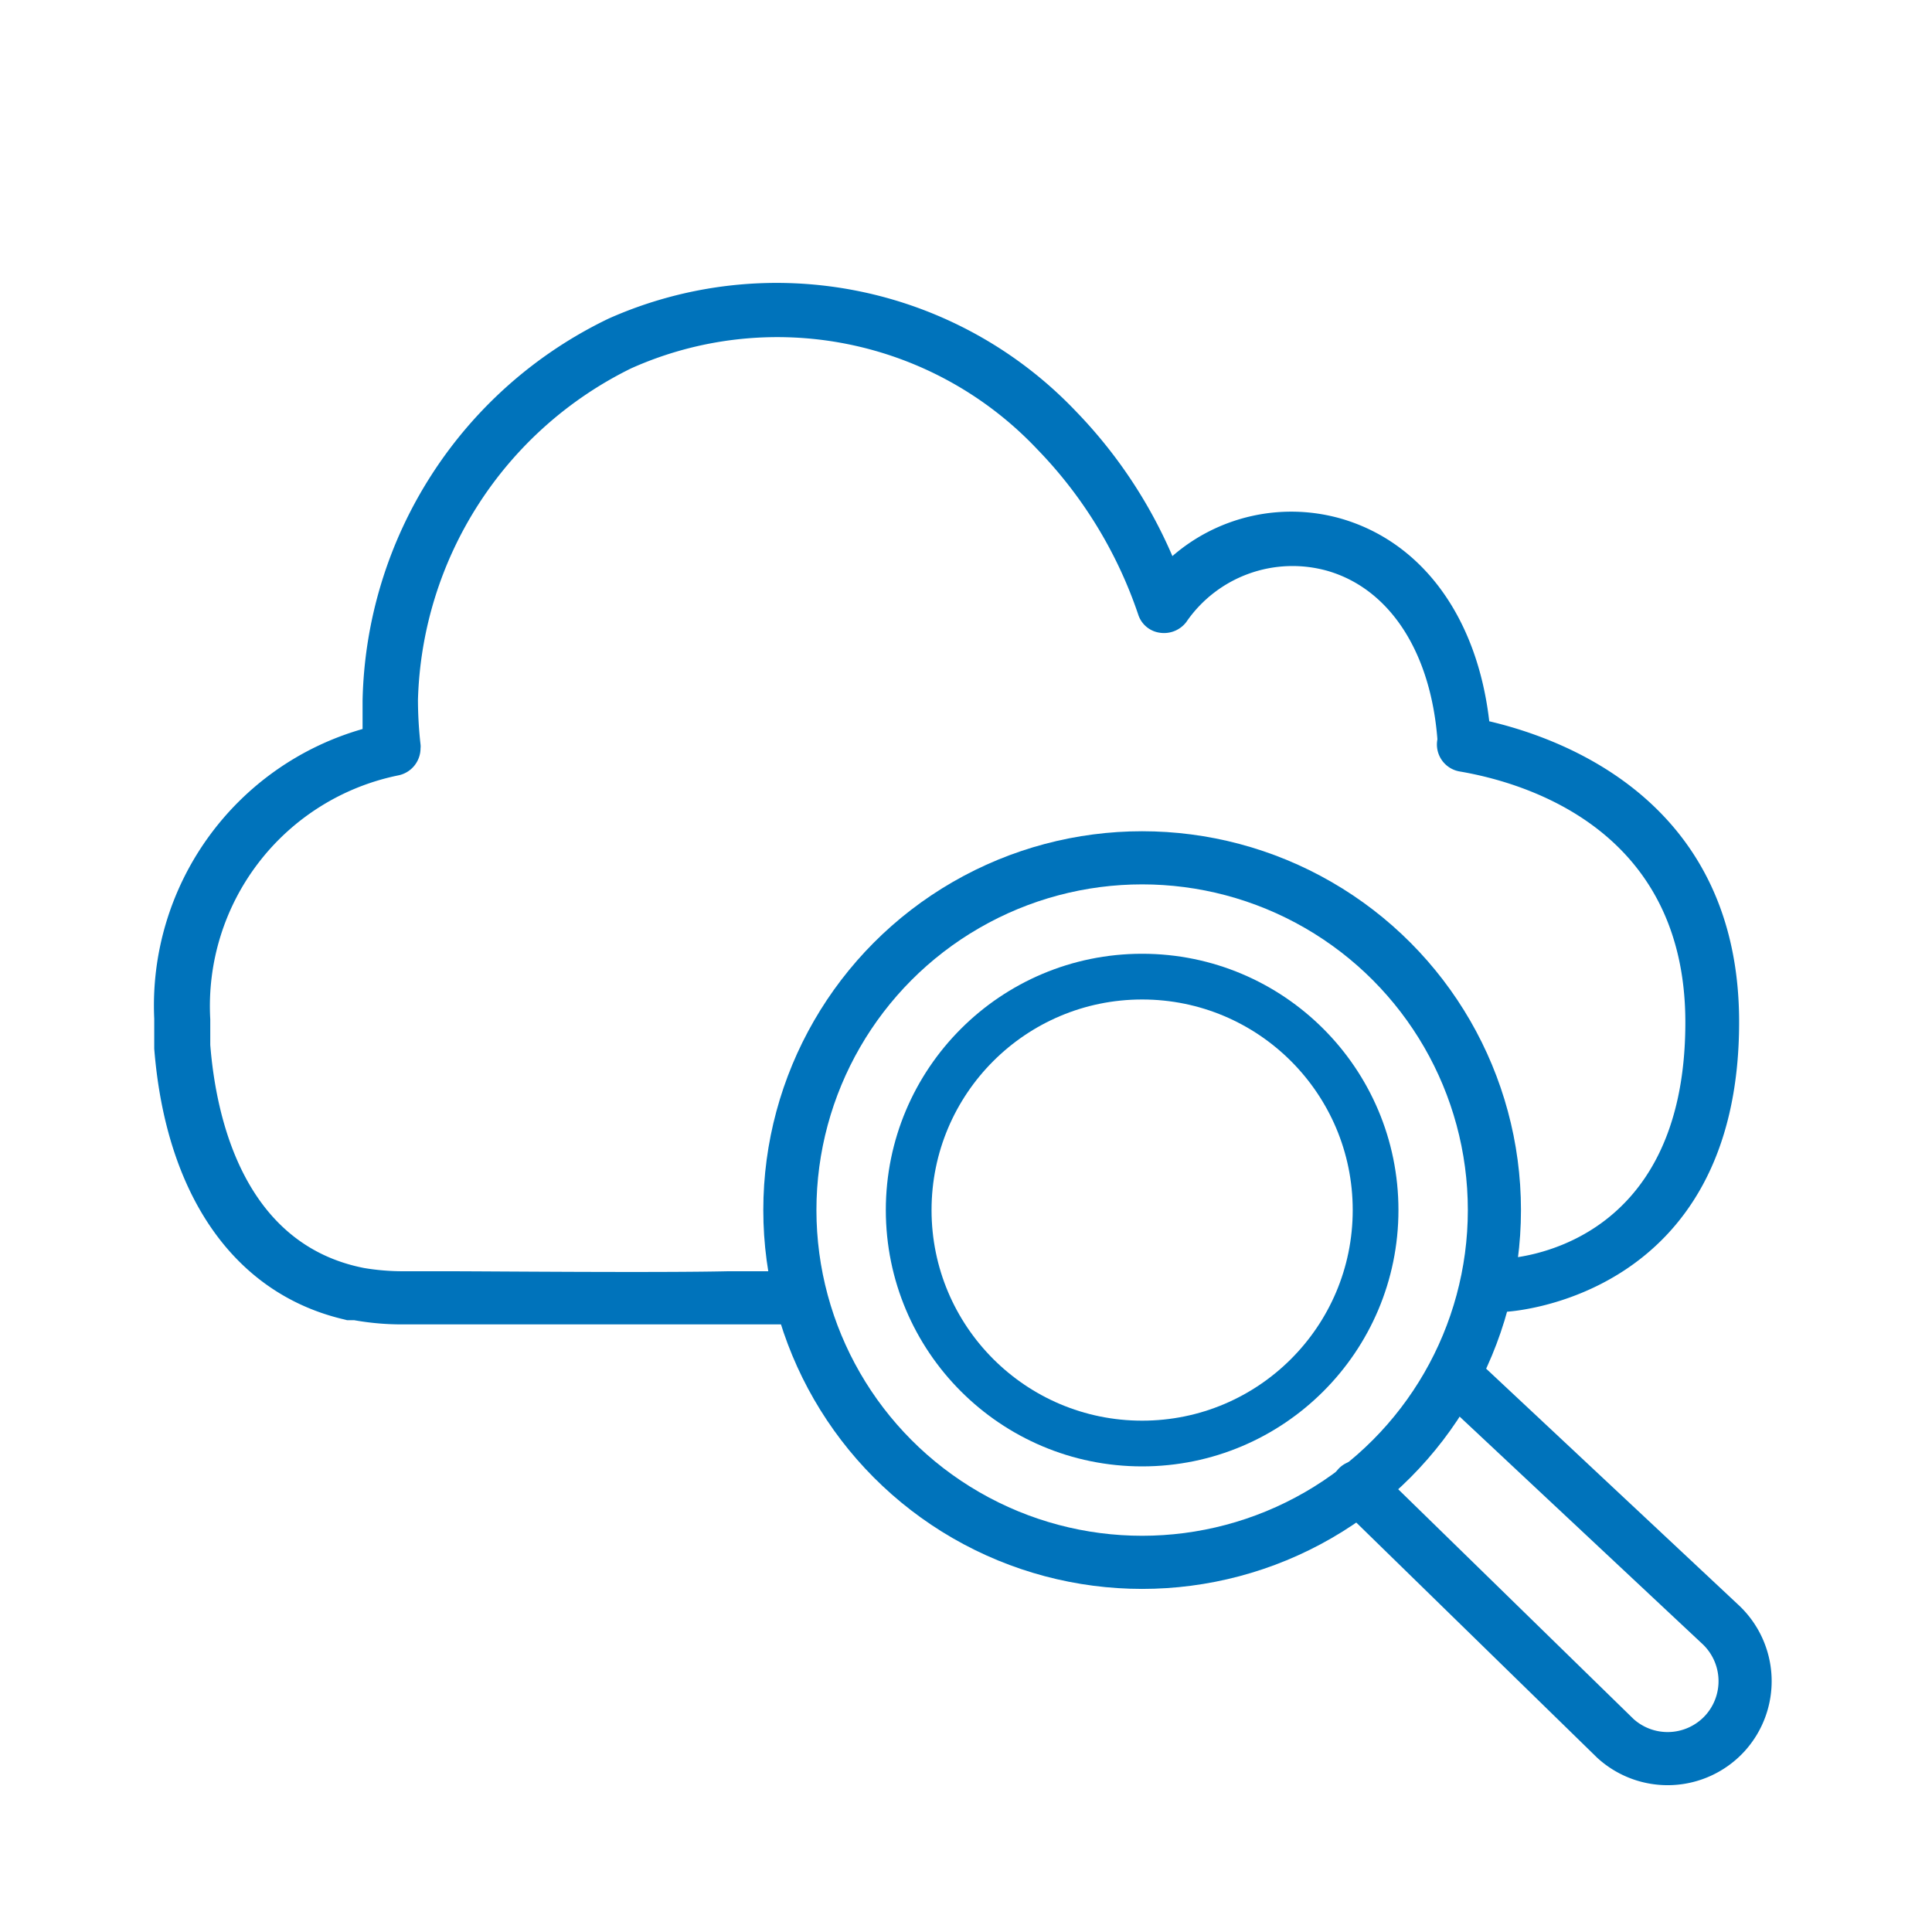 <svg id="圖層_1" data-name="圖層 1" xmlns="http://www.w3.org/2000/svg" viewBox="0 0 60 60">
  <defs>
    <style>
      .cls-1, .cls-3, .cls-4 {
        fill: none;
      }

      .cls-2 {
        fill: #0073bb;
      }

      .cls-3, .cls-4 {
        stroke: #0073bb;
        stroke-linecap: round;
        stroke-linejoin: round;
      }

      .cls-3 {
        stroke-width: 1.65px;
      }

      .cls-4 {
        stroke-width: 1.42px;
      }
    </style>
  </defs>
  <g>
    <rect class="cls-1" width="60" height="60"/>
    <path class="cls-2" d="M46.74,40.74c.09,0,7.27-.37,7.27-9,0-6.74-5.29-8.76-7.76-9.34-.37-3.21-2.06-5.55-4.59-6.29a5.63,5.63,0,0,0-5.25,1.16,14.94,14.94,0,0,0-3-4.5,12.83,12.83,0,0,0-14.5-2.88,13.47,13.47,0,0,0-7.65,11.87c0,.29,0,.59,0,.88a8.93,8.93,0,0,0-6.47,9q0,.48,0,.93c.36,4.53,2.46,7.55,5.79,8.38h0l.2.05L11,41h0a8.41,8.41,0,0,0,1.54.13l1.34,0c.77,0,1.66,0,2.74,0,.73,0,5.1,0,6,0h1.69V39.48H22.61c-2.27.05-7.42,0-8.72,0l-1.35,0a7.34,7.34,0,0,1-1.23-.1h0c-3.74-.73-4.6-4.66-4.78-6.93,0-.26,0-.53,0-.8a7.31,7.31,0,0,1,5.84-7.57.86.86,0,0,0,.69-.84.49.49,0,0,0,0-.12,12.62,12.62,0,0,1-.08-1.38,11.84,11.84,0,0,1,6.62-10.3,11.1,11.1,0,0,1,12.62,2.52,13.62,13.62,0,0,1,3.13,5.13.82.82,0,0,0,.67.56.87.87,0,0,0,.82-.33,4,4,0,0,1,4.39-1.59c1.93.56,3.2,2.52,3.41,5.23h0a.85.85,0,0,0,.7,1c2.1.36,7,1.84,7,7.79,0,7.09-5.41,7.32-5.63,7.34"/>
    <g>
      <circle class="cls-3" cx="35.47" cy="37.58" r="10.94"/>
      <path class="cls-3" d="M45.55,43.07l7.86,7.36a2.41,2.41,0,0,1,.16,3.4h0a2.41,2.41,0,0,1-3.4.16l-8-7.81"/>
      <circle class="cls-4" cx="35.47" cy="37.58" r="7.25"/>
    </g>
  </g>
</svg>
